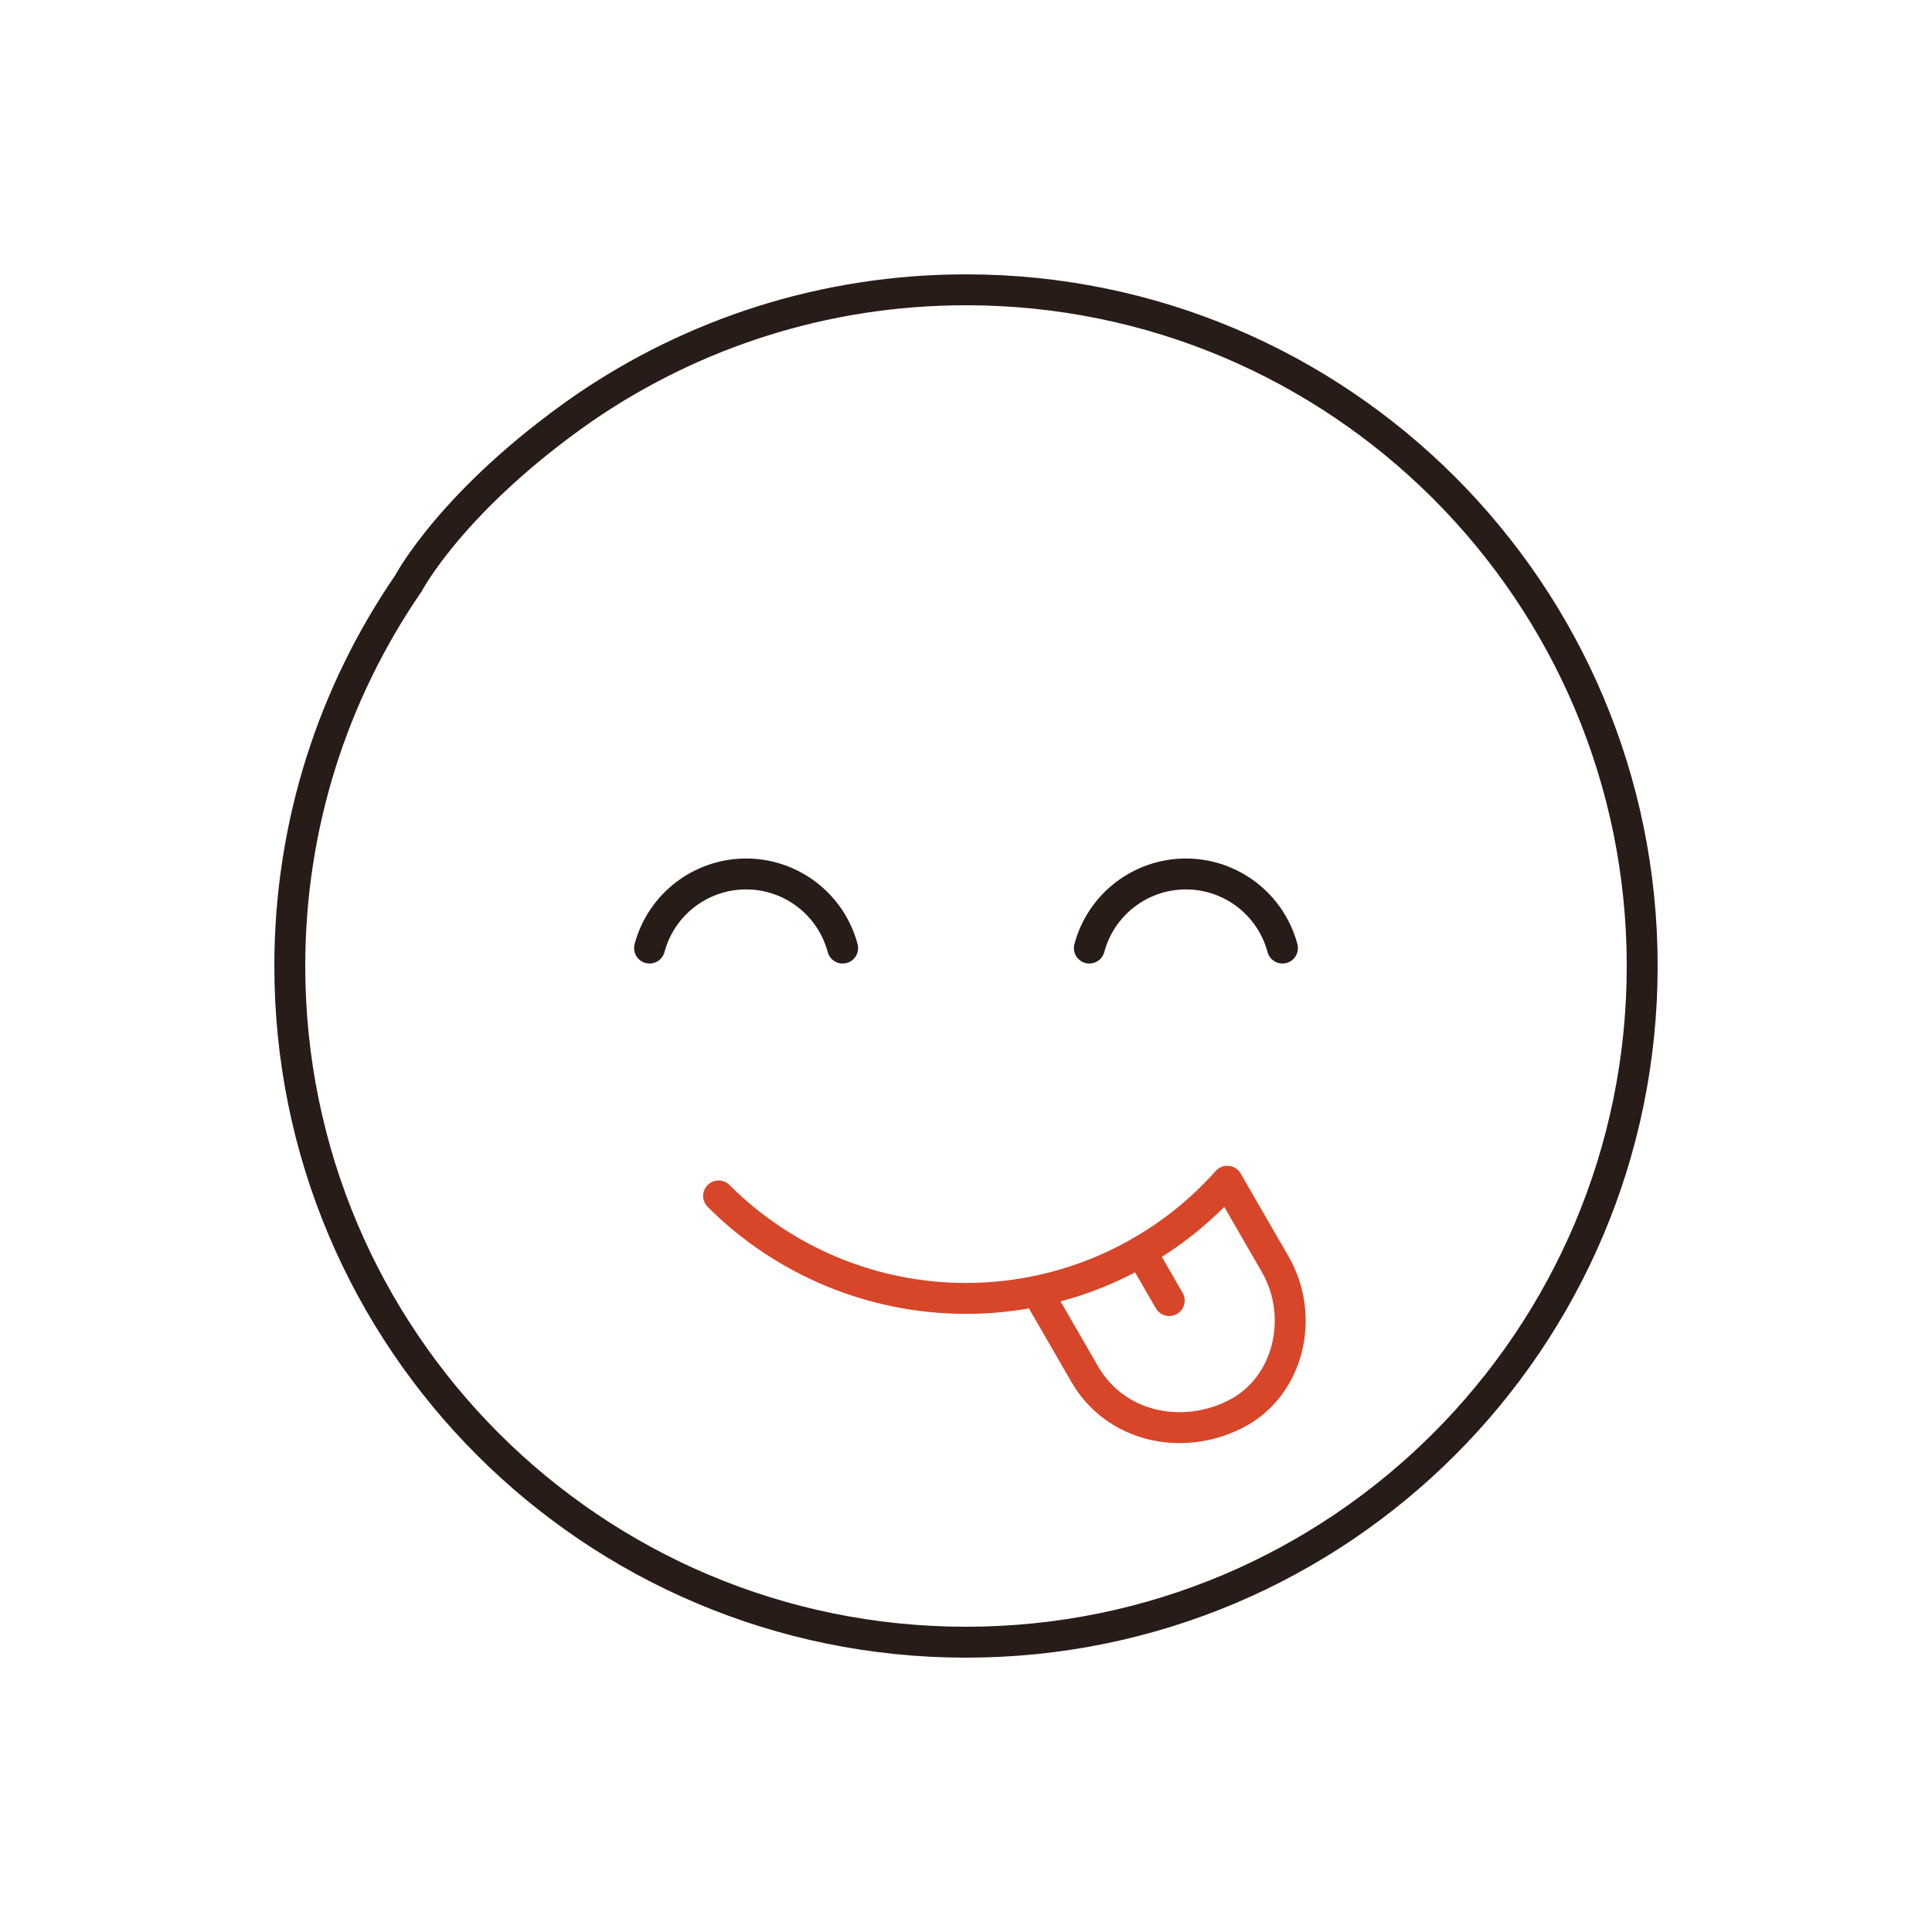 <svg viewBox="0 0 500 500" xmlns="http://www.w3.org/2000/svg" id="Capa_1"><g id="g931"><g id="g937"><path stroke-width="8" stroke-linejoin="round" stroke-linecap="round" stroke="#281c19" fill="none" d="M150.97,105.71c28.16-19.36,62.27-30.71,99.03-30.71,96.65,0,175,78.35,175,175s-78.35,175-175,175-175-78.35-175-175c0-36.76,11.34-70.86,30.7-99.02,0,0,11.26-21.56,45.27-45.27Z" id="path939"></path></g><g id="g945"><path stroke-width="8" stroke-linejoin="round" stroke-linecap="round" stroke="#281c19" fill="none" d="M281.92,245.36c3.03-11.31,13.28-19.18,24.99-19.18s21.96,7.87,24.99,19.18" id="path947"></path></g><g id="g949"><path stroke-width="8" stroke-linejoin="round" stroke-linecap="round" stroke="#281c19" fill="none" d="M168.1,245.36c3.03-11.31,13.28-19.18,24.99-19.18s21.96,7.87,24.99,19.18" id="path951"></path></g><g id="g953"><path stroke-width="8" stroke-linejoin="round" stroke-linecap="round" stroke="#d74629" fill="none" d="M185.97,309.51c16.98,16.98,40.01,26.52,64.03,26.52,25.84,0,50.44-11.04,67.62-30.33l12.4,21.48c7.83,13.55,3.58,31.87-10.42,38.87-14,7-31.05,3.14-38.87-10.42l-12.21-21.14" id="path955"></path></g><g id="g957"><path stroke-width="8" stroke-linejoin="round" stroke-linecap="round" stroke="#d74629" fill="none" d="M302.6,336.59l-7.33-12.69" id="path959"></path></g></g></svg>